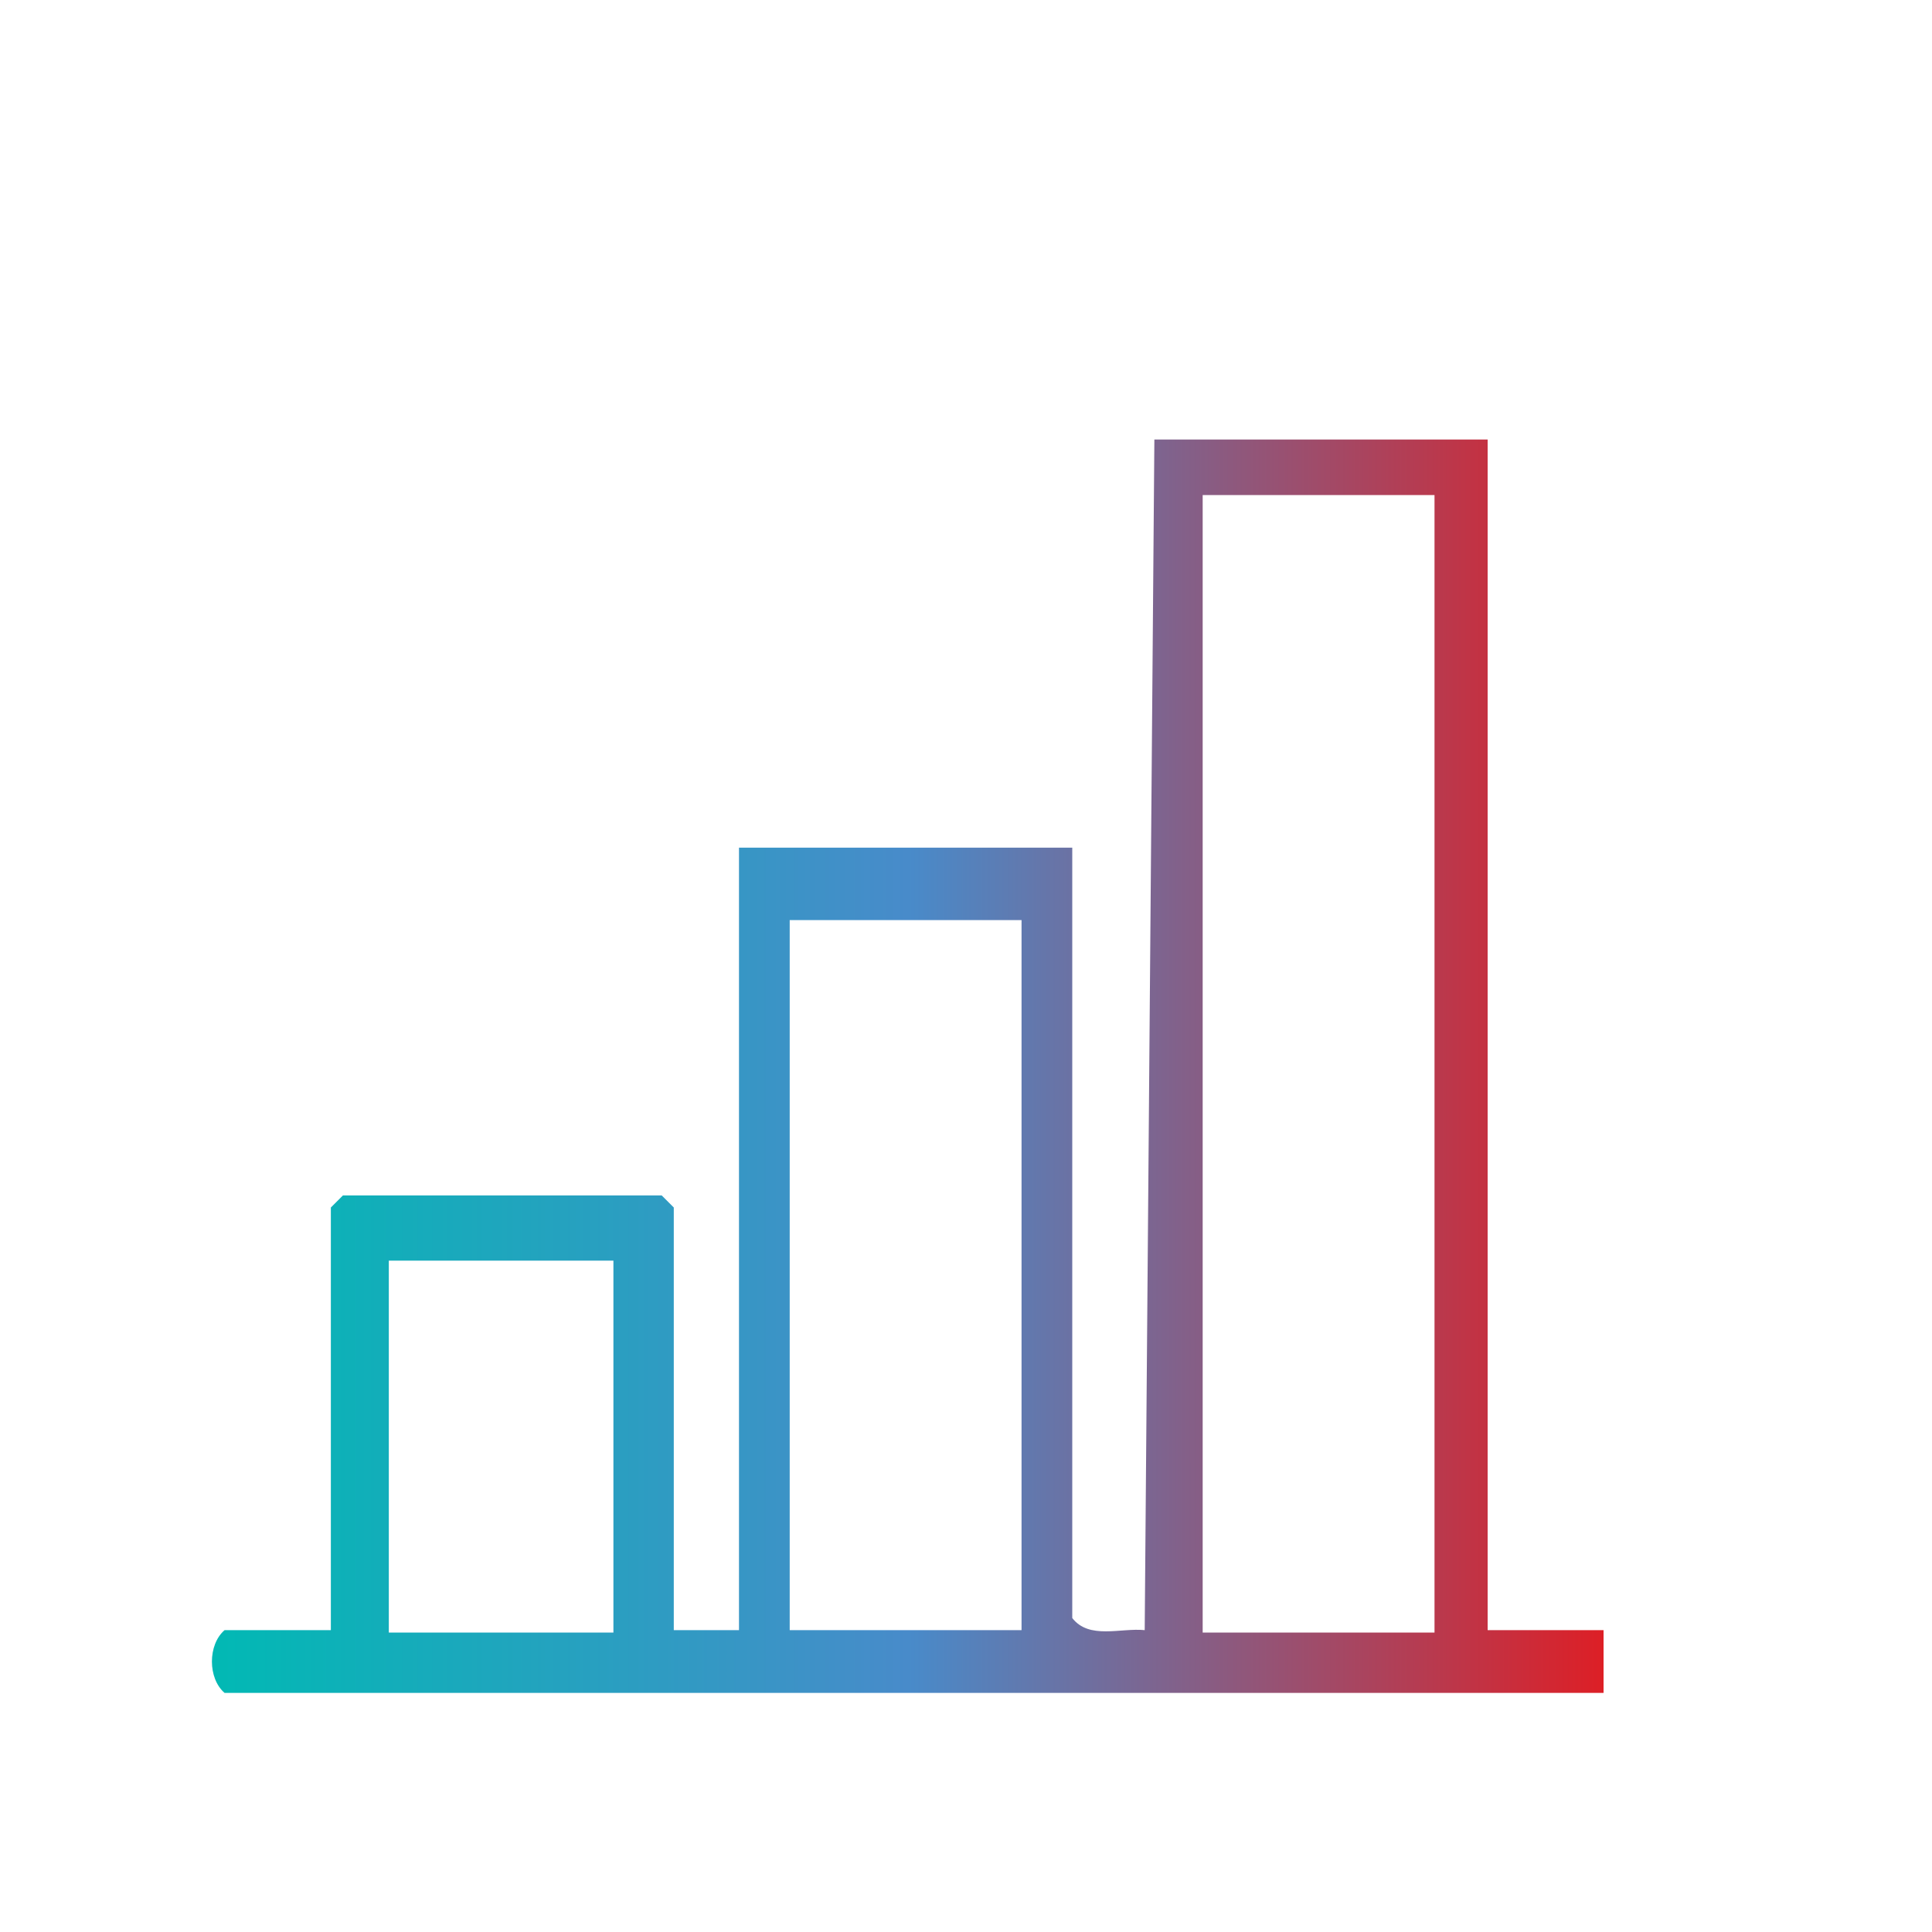 <?xml version="1.0" encoding="UTF-8"?>
<svg xmlns="http://www.w3.org/2000/svg" xmlns:xlink="http://www.w3.org/1999/xlink" id="Set_6" version="1.1" viewBox="0 0 80 80">
  <defs>
    <style>
      .st0 {
        fill: url(#linear-gradient);
      }
    </style>
    <linearGradient id="linear-gradient" x1="8.8" y1="44.2" x2="66.4" y2="44.2" gradientUnits="userSpaceOnUse">
      <stop offset="0" stop-color="#01b9b4"></stop>
      <stop offset=".5" stop-color="#488bca"></stop>
      <stop offset="1" stop-color="#dd1f26"></stop>
    </linearGradient>
  </defs>
  <path class="st0" d="M61.6,18.2v49.3h4.8v2.6H9.3c-.7-.6-.7-2,0-2.6h4.4v-17.5l.5-.5h13.2l.5.5v17.5h2.7v-32.4h13.8v31.9c.7.9,2,.4,3,.5l.4-49.3h13.7ZM59.4,20.5h-9.6v47.1h9.6V20.5ZM42.3,38.1h-9.6v29.4h9.6v-29.4ZM25.4,52.2h-9.3v15.4h9.3v-15.4Z"></path>
</svg>
